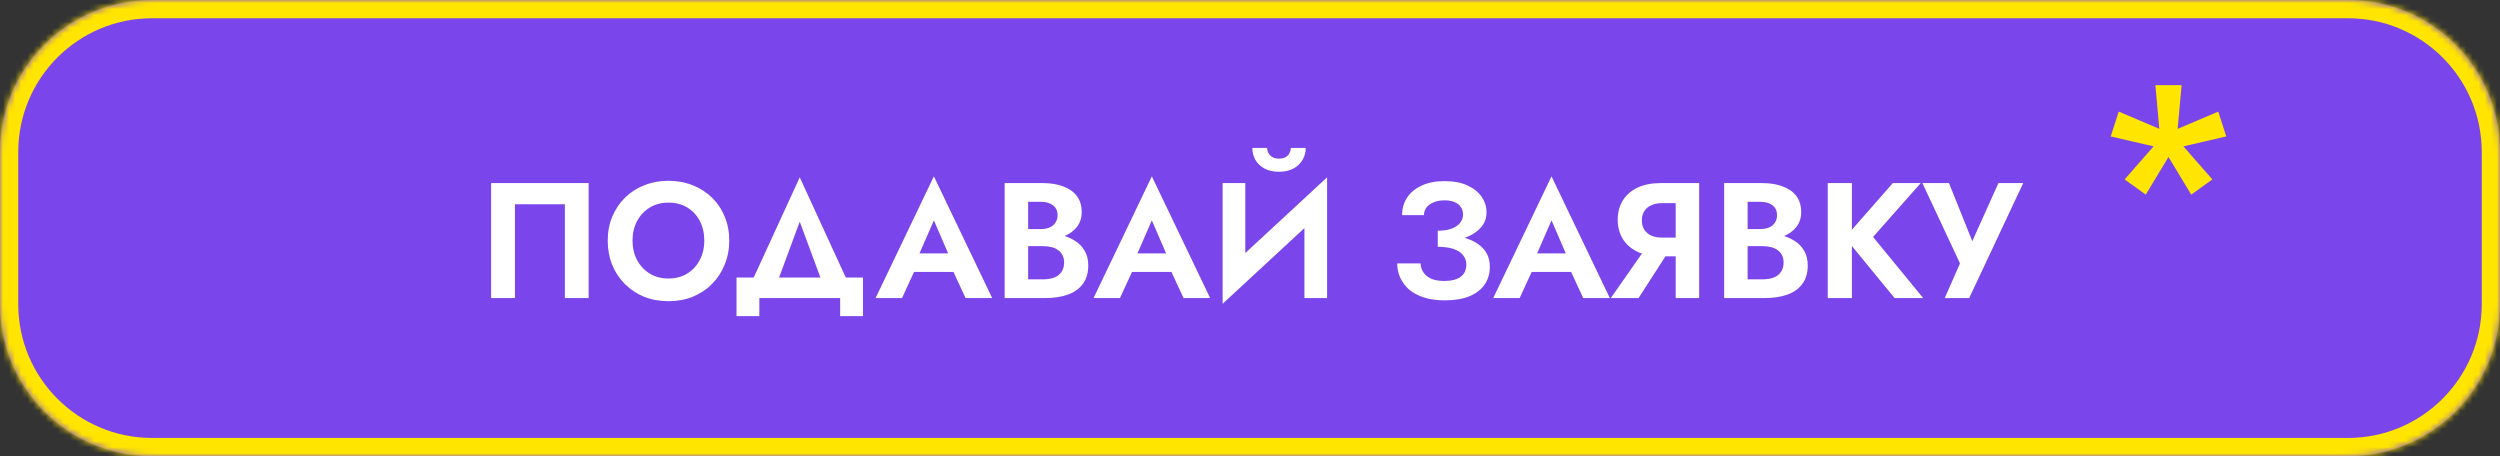 <?xml version="1.0" encoding="UTF-8"?> <svg xmlns="http://www.w3.org/2000/svg" width="411" height="75" viewBox="0 0 411 75" fill="none"><rect x="0" y="0" width="411" height="75" fill="#333333" stroke="none"/> <mask id="path-1-inside-1_1175_769" fill="white"> <path d="M411 50C411 63.807 399.807 75 386 75L25 75C11.193 75 9.78516e-07 63.807 2.18557e-06 50L4.37114e-06 25C5.5782e-06 11.193 11.193 -7.30992e-05 25 -7.18922e-05L386 -4.03325e-05C399.807 -3.91255e-05 411 11.193 411 25L411 50Z"></path> </mask> <path d="M411 50C411 63.807 399.807 75 386 75L25 75C11.193 75 9.78516e-07 63.807 2.18557e-06 50L4.37114e-06 25C5.5782e-06 11.193 11.193 -7.30992e-05 25 -7.18922e-05L386 -4.03325e-05C399.807 -3.91255e-05 411 11.193 411 25L411 50Z" fill="#7A45EA"></path> <path d="M386 -4.03325e-05L386 -3L386 -4.03325e-05ZM411 25L408 25L411 25ZM25 -7.18922e-05L25 3L25 -7.18922e-05ZM25 75L25 72L25 75ZM386 75L386 78L386 75ZM411 50L414 50L411 50ZM386 72L25 72L25 78L386 78L386 72ZM3 50L3 25L-3 25L-3 50L3 50ZM25 3L386 3L386 -3L25 -3L25 3ZM408 25L408 50L414 50L414 25L408 25ZM386 3C398.15 3 408 12.85 408 25L414 25C414 9.536 401.464 -3 386 -3L386 3ZM3 25C3 12.85 12.85 3 25 3L25 -3C9.536 -3 -3 9.536 -3 25L3 25ZM25 72C12.85 72 3 62.15 3 50L-3 50C-3 65.464 9.536 78 25 78L25 72ZM386 78C401.464 78 414 65.464 414 50L408 50C408 62.15 398.15 72 386 72L386 78Z" fill="#FFE500" mask="url(#path-1-inside-1_1175_769)"></path> <path d="M92.865 33.583V49H96.779V30.1H80.742V49H84.656V33.583H92.865ZM103.986 39.55C103.986 38.344 104.238 37.273 104.742 36.337C105.246 35.401 105.939 34.663 106.821 34.123C107.703 33.583 108.729 33.313 109.899 33.313C111.087 33.313 112.122 33.583 113.004 34.123C113.886 34.663 114.57 35.401 115.056 36.337C115.542 37.273 115.785 38.344 115.785 39.55C115.785 40.756 115.533 41.827 115.029 42.763C114.543 43.699 113.859 44.437 112.977 44.977C112.095 45.517 111.069 45.787 109.899 45.787C108.729 45.787 107.703 45.517 106.821 44.977C105.939 44.437 105.246 43.699 104.742 42.763C104.238 41.827 103.986 40.756 103.986 39.55ZM99.909 39.55C99.909 40.972 100.152 42.295 100.638 43.519C101.124 44.725 101.817 45.778 102.717 46.678C103.617 47.578 104.67 48.28 105.876 48.784C107.1 49.27 108.441 49.513 109.899 49.513C111.357 49.513 112.689 49.27 113.895 48.784C115.119 48.28 116.172 47.578 117.054 46.678C117.954 45.778 118.647 44.725 119.133 43.519C119.637 42.295 119.889 40.972 119.889 39.55C119.889 38.11 119.637 36.796 119.133 35.608C118.647 34.402 117.945 33.358 117.027 32.476C116.127 31.594 115.074 30.919 113.868 30.451C112.662 29.965 111.339 29.722 109.899 29.722C108.477 29.722 107.154 29.965 105.93 30.451C104.724 30.919 103.671 31.594 102.771 32.476C101.871 33.358 101.169 34.402 100.665 35.608C100.161 36.796 99.909 38.11 99.909 39.55ZM131.479 36.445L135.826 48.19H140.227L131.479 29.155L122.731 48.19H127.132L131.479 36.445ZM138.121 49V51.97H141.874V45.625H121.084V51.97H124.837V49H138.121ZM148.59 44.707H158.58L158.121 41.656H149.049L148.59 44.707ZM153.531 36.229L156.366 42.79L156.312 43.762L158.742 49H163.116L153.531 28.993L143.946 49H148.293L150.777 43.6L150.696 42.736L153.531 36.229ZM168.056 39.415H171.458C172.718 39.415 173.825 39.244 174.779 38.902C175.733 38.542 176.48 38.02 177.02 37.336C177.56 36.652 177.83 35.833 177.83 34.879C177.83 33.799 177.56 32.908 177.02 32.206C176.48 31.504 175.733 30.982 174.779 30.64C173.825 30.28 172.718 30.1 171.458 30.1H165.167V49H171.863C173.267 49 174.5 48.811 175.562 48.433C176.624 48.055 177.443 47.47 178.019 46.678C178.613 45.886 178.91 44.869 178.91 43.627C178.91 42.691 178.712 41.89 178.316 41.224C177.938 40.558 177.416 40.018 176.75 39.604C176.084 39.172 175.328 38.857 174.482 38.659C173.654 38.461 172.781 38.362 171.863 38.362H168.056V40.468H171.512C171.998 40.468 172.448 40.522 172.862 40.63C173.276 40.72 173.636 40.882 173.942 41.116C174.266 41.332 174.509 41.611 174.671 41.953C174.851 42.277 174.941 42.673 174.941 43.141C174.941 43.789 174.788 44.32 174.482 44.734C174.194 45.148 173.789 45.454 173.267 45.652C172.745 45.832 172.16 45.922 171.512 45.922H169.028V33.178H171.107C171.953 33.178 172.619 33.367 173.105 33.745C173.609 34.123 173.861 34.672 173.861 35.392C173.861 35.86 173.744 36.265 173.51 36.607C173.294 36.949 172.979 37.21 172.565 37.39C172.151 37.57 171.665 37.66 171.107 37.66H168.056V39.415ZM184.423 44.707H194.413L193.954 41.656H184.882L184.423 44.707ZM189.364 36.229L192.199 42.79L192.145 43.762L194.575 49H198.949L189.364 28.993L179.779 49H184.126L186.61 43.6L186.529 42.736L189.364 36.229ZM218.037 34.177L218.172 29.155L201.135 44.923L201 49.945L218.037 34.177ZM204.726 30.1H201V49.945L204.726 45.922V30.1ZM218.172 29.155L214.446 33.286V49H218.172V29.155ZM205.887 24.322C205.887 25.024 206.049 25.672 206.373 26.266C206.715 26.86 207.21 27.337 207.858 27.697C208.524 28.057 209.325 28.237 210.261 28.237C211.215 28.237 212.016 28.057 212.664 27.697C213.312 27.337 213.807 26.86 214.149 26.266C214.491 25.672 214.662 25.024 214.662 24.322H212.205C212.205 24.61 212.133 24.889 211.989 25.159C211.863 25.429 211.656 25.654 211.368 25.834C211.08 25.996 210.711 26.077 210.261 26.077C209.829 26.077 209.469 25.996 209.181 25.834C208.893 25.654 208.677 25.429 208.533 25.159C208.389 24.889 208.317 24.61 208.317 24.322H205.887ZM236.367 39.793C237.501 39.793 238.554 39.685 239.526 39.469C240.498 39.253 241.344 38.938 242.064 38.524C242.784 38.11 243.351 37.606 243.765 37.012C244.179 36.4 244.386 35.707 244.386 34.933C244.386 33.979 244.116 33.115 243.576 32.341C243.036 31.567 242.253 30.946 241.227 30.478C240.219 30.01 238.968 29.776 237.474 29.776C236.016 29.776 234.765 30.019 233.721 30.505C232.677 30.991 231.876 31.657 231.318 32.503C230.778 33.331 230.508 34.285 230.508 35.365H234.099C234.099 34.897 234.234 34.483 234.504 34.123C234.792 33.745 235.188 33.457 235.692 33.259C236.196 33.043 236.79 32.935 237.474 32.935C238.14 32.935 238.698 33.034 239.148 33.232C239.616 33.43 239.958 33.709 240.174 34.069C240.408 34.411 240.525 34.816 240.525 35.284C240.525 35.77 240.363 36.22 240.039 36.634C239.733 37.03 239.274 37.345 238.662 37.579C238.05 37.813 237.285 37.93 236.367 37.93V39.793ZM237.528 49.378C239.13 49.378 240.48 49.153 241.578 48.703C242.694 48.235 243.531 47.587 244.089 46.759C244.647 45.931 244.926 44.977 244.926 43.897C244.926 42.619 244.548 41.593 243.792 40.819C243.054 40.027 242.037 39.451 240.741 39.091C239.463 38.713 238.005 38.524 236.367 38.524V40.576C237.393 40.576 238.257 40.693 238.959 40.927C239.661 41.161 240.183 41.503 240.525 41.953C240.885 42.385 241.065 42.898 241.065 43.492C241.065 44.374 240.75 45.049 240.12 45.517C239.49 45.967 238.59 46.192 237.42 46.192C236.646 46.192 235.971 46.084 235.395 45.868C234.837 45.634 234.396 45.301 234.072 44.869C233.748 44.437 233.568 43.915 233.532 43.303H229.698C229.698 44.113 229.86 44.887 230.184 45.625C230.508 46.345 230.985 46.993 231.615 47.569C232.263 48.127 233.073 48.568 234.045 48.892C235.035 49.216 236.196 49.378 237.528 49.378ZM250.13 44.707H260.12L259.661 41.656H250.589L250.13 44.707ZM255.071 36.229L257.906 42.79L257.852 43.762L260.282 49H264.656L255.071 28.993L245.486 49H249.833L252.317 43.6L252.236 42.736L255.071 36.229ZM275.05 40.198H270.973L264.817 49H269.38L275.05 40.198ZM279.343 30.1H275.482V49H279.343V30.1ZM276.994 33.394V30.1H272.998C271.522 30.1 270.253 30.352 269.191 30.856C268.147 31.36 267.346 32.062 266.788 32.962C266.23 33.862 265.951 34.915 265.951 36.121C265.951 37.309 266.23 38.362 266.788 39.28C267.346 40.18 268.147 40.882 269.191 41.386C270.253 41.89 271.522 42.142 272.998 42.142H276.994V39.064H273.241C272.575 39.064 271.99 38.956 271.486 38.74C270.982 38.506 270.595 38.182 270.325 37.768C270.055 37.336 269.92 36.823 269.92 36.229C269.92 35.635 270.055 35.131 270.325 34.717C270.595 34.285 270.982 33.961 271.486 33.745C271.99 33.511 272.575 33.394 273.241 33.394H276.994ZM286.339 39.415H289.741C291.001 39.415 292.108 39.244 293.062 38.902C294.016 38.542 294.763 38.02 295.303 37.336C295.843 36.652 296.113 35.833 296.113 34.879C296.113 33.799 295.843 32.908 295.303 32.206C294.763 31.504 294.016 30.982 293.062 30.64C292.108 30.28 291.001 30.1 289.741 30.1H283.45V49H290.146C291.55 49 292.783 48.811 293.845 48.433C294.907 48.055 295.726 47.47 296.302 46.678C296.896 45.886 297.193 44.869 297.193 43.627C297.193 42.691 296.995 41.89 296.599 41.224C296.221 40.558 295.699 40.018 295.033 39.604C294.367 39.172 293.611 38.857 292.765 38.659C291.937 38.461 291.064 38.362 290.146 38.362H286.339V40.468H289.795C290.281 40.468 290.731 40.522 291.145 40.63C291.559 40.72 291.919 40.882 292.225 41.116C292.549 41.332 292.792 41.611 292.954 41.953C293.134 42.277 293.224 42.673 293.224 43.141C293.224 43.789 293.071 44.32 292.765 44.734C292.477 45.148 292.072 45.454 291.55 45.652C291.028 45.832 290.443 45.922 289.795 45.922H287.311V33.178H289.39C290.236 33.178 290.902 33.367 291.388 33.745C291.892 34.123 292.144 34.672 292.144 35.392C292.144 35.86 292.027 36.265 291.793 36.607C291.577 36.949 291.262 37.21 290.848 37.39C290.434 37.57 289.948 37.66 289.39 37.66H286.339V39.415ZM300.483 30.1V49H304.452V30.1H300.483ZM311.175 30.1L303.318 39.064L311.472 49H316.17L307.935 38.956L315.765 30.1H311.175ZM332.619 30.1H328.542L323.304 41.737L325.113 41.818L320.415 30.1H316.041L322.224 43.303L319.713 49H323.736L332.619 30.1Z" fill="white"></path> <path d="M364.681 18.346L356.104 21.99L356.896 24.537L366 22.429L364.681 18.346ZM363.713 29.498L357.556 22.473L355.444 24.054L360.238 32L363.713 29.498ZM352.762 32L357.556 24.054L355.444 22.473L349.287 29.498L352.762 32ZM347 22.429L356.104 24.537L356.896 21.99L348.319 18.346L347 22.429ZM354.345 14L355.181 23.263H357.819L358.655 14H354.345Z" fill="#FFE500"></path> </svg> 